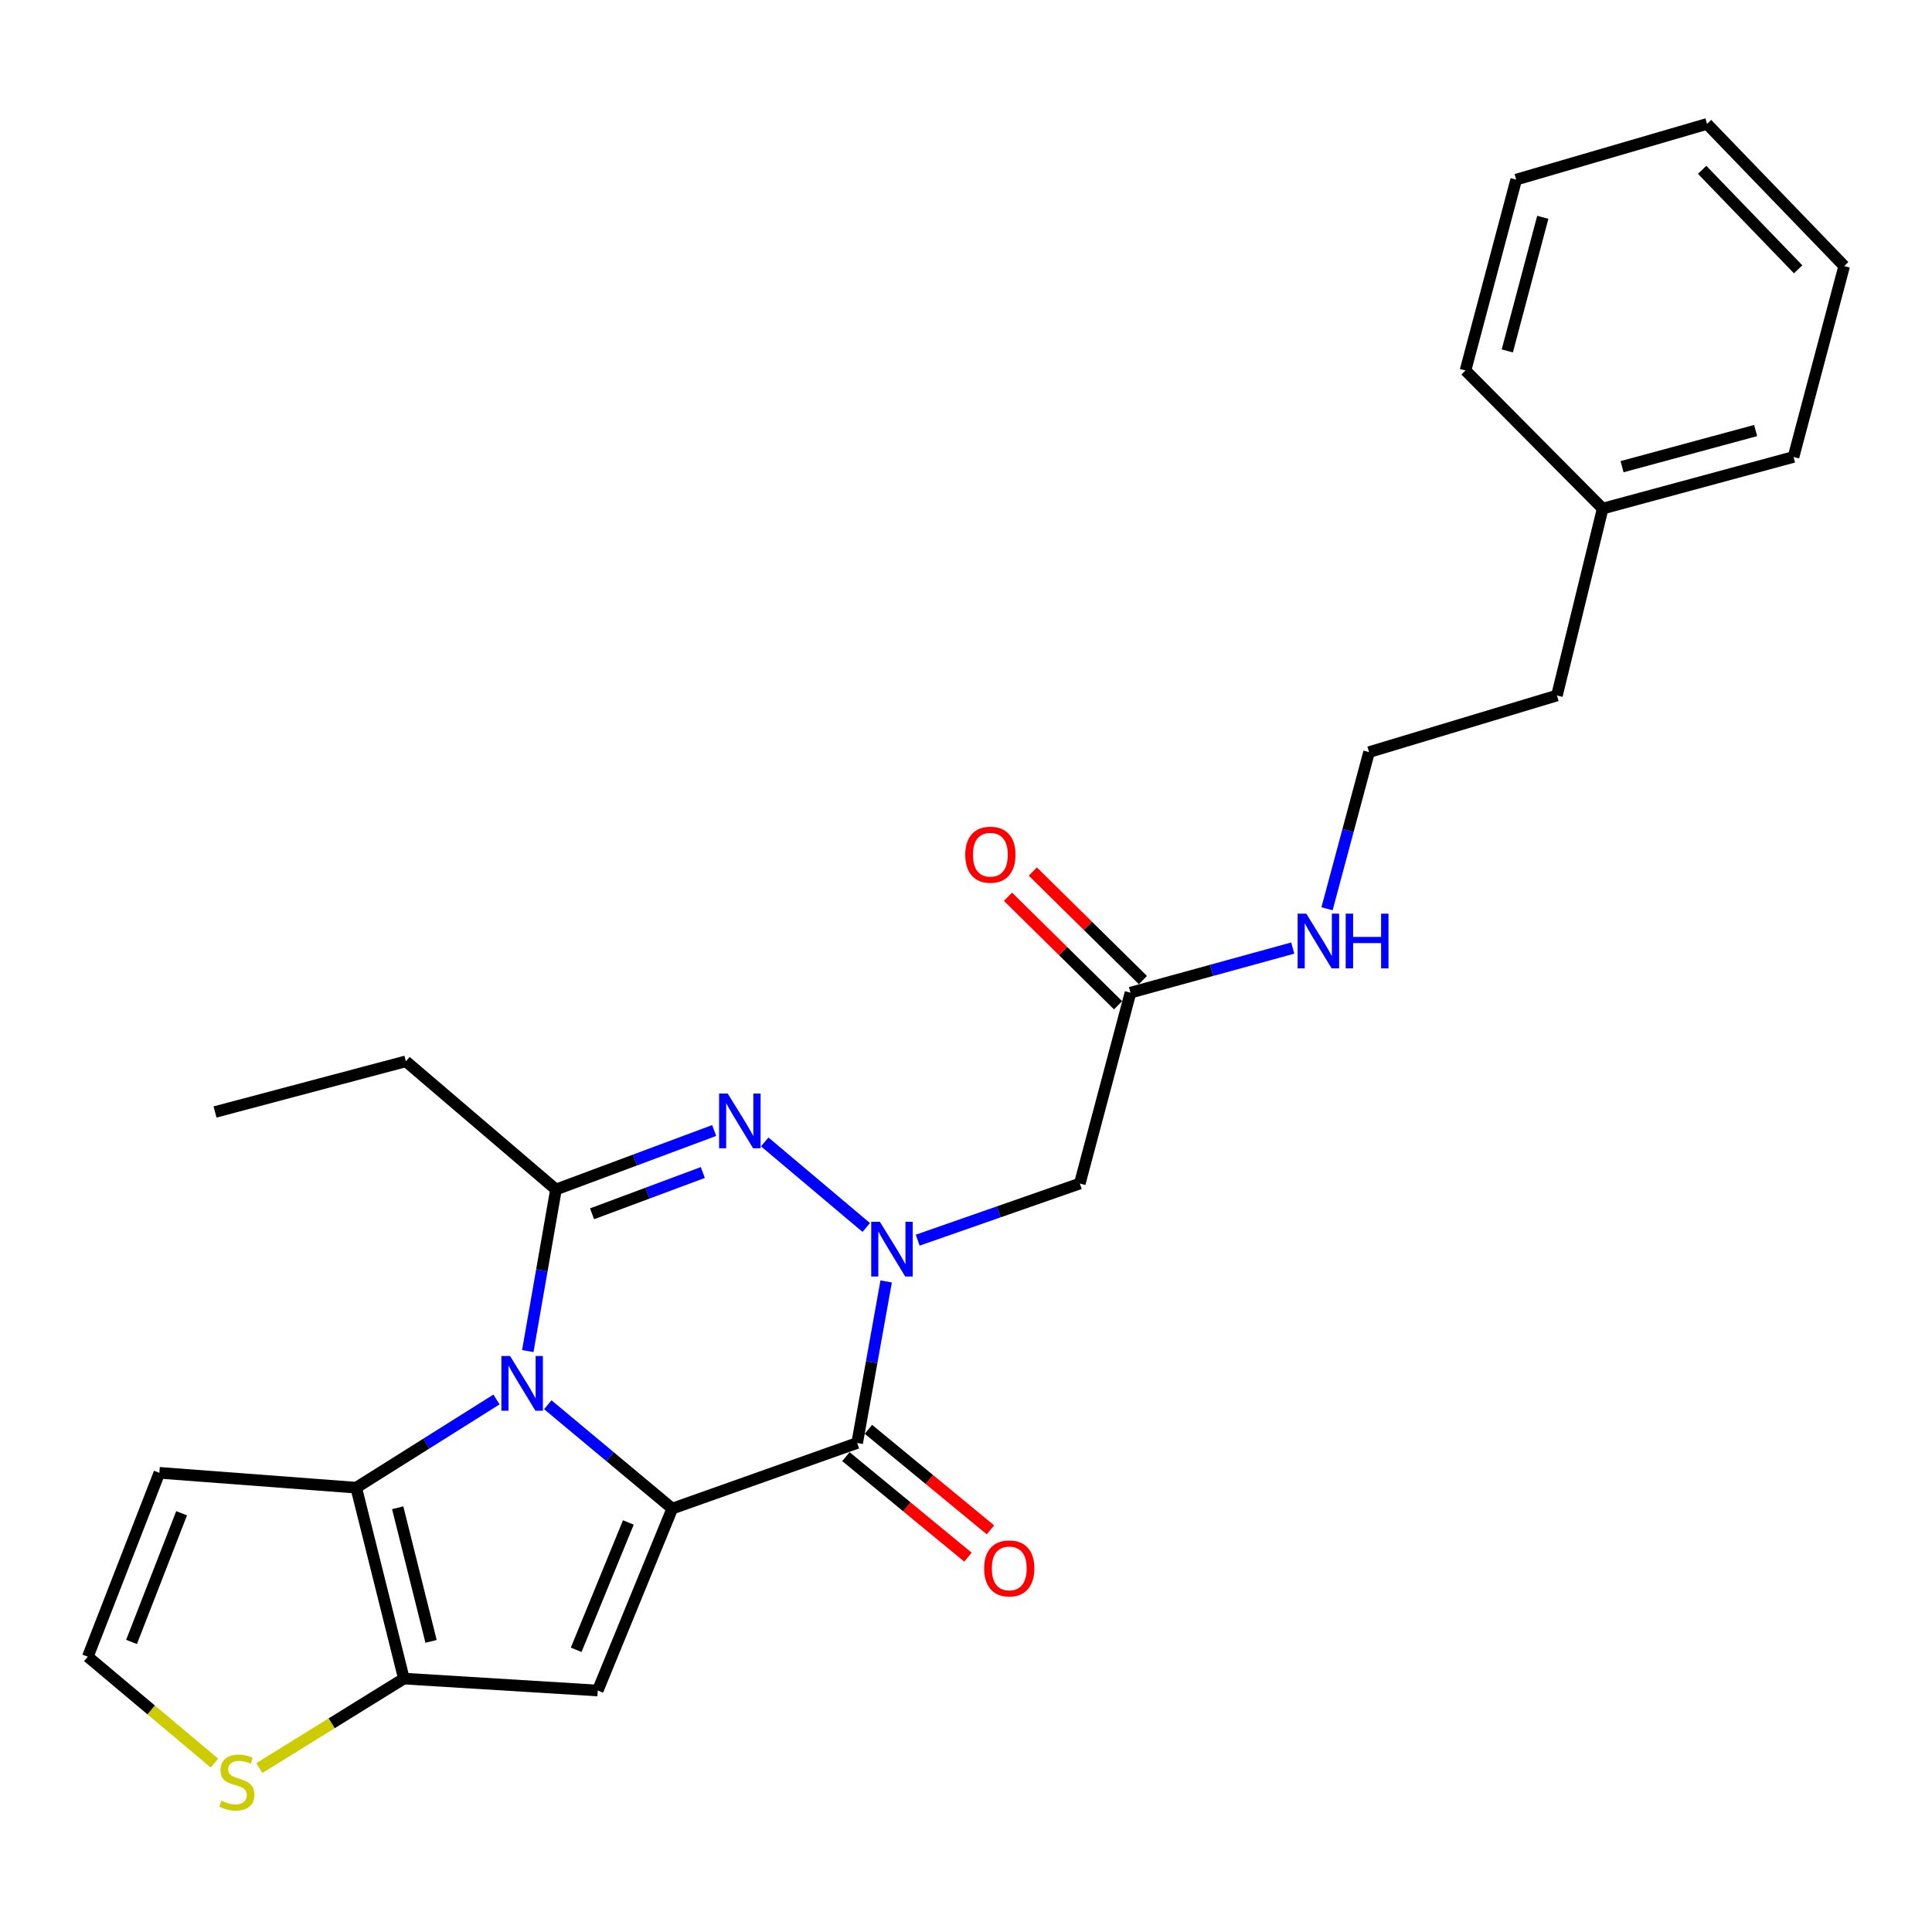 <?xml version='1.0' encoding='iso-8859-1'?>
<svg version='1.1' baseProfile='full'
              xmlns='http://www.w3.org/2000/svg'
                      xmlns:rdkit='http://www.rdkit.org/xml'
                      xmlns:xlink='http://www.w3.org/1999/xlink'
                  xml:space='preserve'
width='1000px' height='1000px' viewBox='0 0 1000 1000'>
<!-- END OF HEADER -->
<rect style='opacity:1.0;fill:#FFFFFF;stroke:none' width='1000' height='1000' x='0' y='0'> </rect>
<path class='bond-0' d='M 347.966,780.84 L 315.75,753.966' style='fill:none;fill-rule:evenodd;stroke:#000000;stroke-width:6px;stroke-linecap:butt;stroke-linejoin:miter;stroke-opacity:1' />
<path class='bond-0' d='M 315.75,753.966 L 283.534,727.091' style='fill:none;fill-rule:evenodd;stroke:#0000FF;stroke-width:6px;stroke-linecap:butt;stroke-linejoin:miter;stroke-opacity:1' />
<path class='bond-2' d='M 347.966,780.84 L 443.668,746.884' style='fill:none;fill-rule:evenodd;stroke:#000000;stroke-width:6px;stroke-linecap:butt;stroke-linejoin:miter;stroke-opacity:1' />
<path class='bond-5' d='M 347.966,780.84 L 309.39,875.006' style='fill:none;fill-rule:evenodd;stroke:#000000;stroke-width:6px;stroke-linecap:butt;stroke-linejoin:miter;stroke-opacity:1' />
<path class='bond-5' d='M 325.23,788.022 L 298.227,853.938' style='fill:none;fill-rule:evenodd;stroke:#000000;stroke-width:6px;stroke-linecap:butt;stroke-linejoin:miter;stroke-opacity:1' />
<path class='bond-4' d='M 273.179,699.315 L 280.473,657.497' style='fill:none;fill-rule:evenodd;stroke:#0000FF;stroke-width:6px;stroke-linecap:butt;stroke-linejoin:miter;stroke-opacity:1' />
<path class='bond-4' d='M 280.473,657.497 L 287.767,615.68' style='fill:none;fill-rule:evenodd;stroke:#000000;stroke-width:6px;stroke-linecap:butt;stroke-linejoin:miter;stroke-opacity:1' />
<path class='bond-6' d='M 256.988,724.369 L 220.68,747.196' style='fill:none;fill-rule:evenodd;stroke:#0000FF;stroke-width:6px;stroke-linecap:butt;stroke-linejoin:miter;stroke-opacity:1' />
<path class='bond-6' d='M 220.68,747.196 L 184.372,770.024' style='fill:none;fill-rule:evenodd;stroke:#000000;stroke-width:6px;stroke-linecap:butt;stroke-linejoin:miter;stroke-opacity:1' />
<path class='bond-1' d='M 458.679,663.271 L 451.173,705.078' style='fill:none;fill-rule:evenodd;stroke:#0000FF;stroke-width:6px;stroke-linecap:butt;stroke-linejoin:miter;stroke-opacity:1' />
<path class='bond-1' d='M 451.173,705.078 L 443.668,746.884' style='fill:none;fill-rule:evenodd;stroke:#000000;stroke-width:6px;stroke-linecap:butt;stroke-linejoin:miter;stroke-opacity:1' />
<path class='bond-3' d='M 448.364,635.341 L 395.819,591.053' style='fill:none;fill-rule:evenodd;stroke:#0000FF;stroke-width:6px;stroke-linecap:butt;stroke-linejoin:miter;stroke-opacity:1' />
<path class='bond-8' d='M 474.993,641.911 L 516.95,627.254' style='fill:none;fill-rule:evenodd;stroke:#0000FF;stroke-width:6px;stroke-linecap:butt;stroke-linejoin:miter;stroke-opacity:1' />
<path class='bond-8' d='M 516.95,627.254 L 558.907,612.597' style='fill:none;fill-rule:evenodd;stroke:#000000;stroke-width:6px;stroke-linecap:butt;stroke-linejoin:miter;stroke-opacity:1' />
<path class='bond-13' d='M 437.845,753.953 L 469.43,779.969' style='fill:none;fill-rule:evenodd;stroke:#000000;stroke-width:6px;stroke-linecap:butt;stroke-linejoin:miter;stroke-opacity:1' />
<path class='bond-13' d='M 469.43,779.969 L 501.014,805.984' style='fill:none;fill-rule:evenodd;stroke:#FF0000;stroke-width:6px;stroke-linecap:butt;stroke-linejoin:miter;stroke-opacity:1' />
<path class='bond-13' d='M 449.49,739.815 L 481.075,765.831' style='fill:none;fill-rule:evenodd;stroke:#000000;stroke-width:6px;stroke-linecap:butt;stroke-linejoin:miter;stroke-opacity:1' />
<path class='bond-13' d='M 481.075,765.831 L 512.659,791.847' style='fill:none;fill-rule:evenodd;stroke:#FF0000;stroke-width:6px;stroke-linecap:butt;stroke-linejoin:miter;stroke-opacity:1' />
<path class='bond-27' d='M 369.66,585.148 L 328.714,600.414' style='fill:none;fill-rule:evenodd;stroke:#0000FF;stroke-width:6px;stroke-linecap:butt;stroke-linejoin:miter;stroke-opacity:1' />
<path class='bond-27' d='M 328.714,600.414 L 287.767,615.68' style='fill:none;fill-rule:evenodd;stroke:#000000;stroke-width:6px;stroke-linecap:butt;stroke-linejoin:miter;stroke-opacity:1' />
<path class='bond-27' d='M 363.775,606.89 L 335.112,617.576' style='fill:none;fill-rule:evenodd;stroke:#0000FF;stroke-width:6px;stroke-linecap:butt;stroke-linejoin:miter;stroke-opacity:1' />
<path class='bond-27' d='M 335.112,617.576 L 306.449,628.262' style='fill:none;fill-rule:evenodd;stroke:#000000;stroke-width:6px;stroke-linecap:butt;stroke-linejoin:miter;stroke-opacity:1' />
<path class='bond-16' d='M 287.767,615.68 L 210.086,549.335' style='fill:none;fill-rule:evenodd;stroke:#000000;stroke-width:6px;stroke-linecap:butt;stroke-linejoin:miter;stroke-opacity:1' />
<path class='bond-7' d='M 309.39,875.006 L 209.048,868.839' style='fill:none;fill-rule:evenodd;stroke:#000000;stroke-width:6px;stroke-linecap:butt;stroke-linejoin:miter;stroke-opacity:1' />
<path class='bond-10' d='M 184.372,770.024 L 82.494,762.331' style='fill:none;fill-rule:evenodd;stroke:#000000;stroke-width:6px;stroke-linecap:butt;stroke-linejoin:miter;stroke-opacity:1' />
<path class='bond-26' d='M 184.372,770.024 L 209.048,868.839' style='fill:none;fill-rule:evenodd;stroke:#000000;stroke-width:6px;stroke-linecap:butt;stroke-linejoin:miter;stroke-opacity:1' />
<path class='bond-26' d='M 205.844,780.408 L 223.117,849.579' style='fill:none;fill-rule:evenodd;stroke:#000000;stroke-width:6px;stroke-linecap:butt;stroke-linejoin:miter;stroke-opacity:1' />
<path class='bond-9' d='M 209.048,868.839 L 171.638,891.99' style='fill:none;fill-rule:evenodd;stroke:#000000;stroke-width:6px;stroke-linecap:butt;stroke-linejoin:miter;stroke-opacity:1' />
<path class='bond-9' d='M 171.638,891.99 L 134.228,915.141' style='fill:none;fill-rule:evenodd;stroke:#CCCC00;stroke-width:6px;stroke-linecap:butt;stroke-linejoin:miter;stroke-opacity:1' />
<path class='bond-11' d='M 558.907,612.597 L 585.14,513.801' style='fill:none;fill-rule:evenodd;stroke:#000000;stroke-width:6px;stroke-linecap:butt;stroke-linejoin:miter;stroke-opacity:1' />
<path class='bond-12' d='M 111.007,912.586 L 78.231,885.045' style='fill:none;fill-rule:evenodd;stroke:#CCCC00;stroke-width:6px;stroke-linecap:butt;stroke-linejoin:miter;stroke-opacity:1' />
<path class='bond-12' d='M 78.231,885.045 L 45.455,857.504' style='fill:none;fill-rule:evenodd;stroke:#000000;stroke-width:6px;stroke-linecap:butt;stroke-linejoin:miter;stroke-opacity:1' />
<path class='bond-28' d='M 82.494,762.331 L 45.455,857.504' style='fill:none;fill-rule:evenodd;stroke:#000000;stroke-width:6px;stroke-linecap:butt;stroke-linejoin:miter;stroke-opacity:1' />
<path class='bond-28' d='M 94.007,783.25 L 68.079,849.871' style='fill:none;fill-rule:evenodd;stroke:#000000;stroke-width:6px;stroke-linecap:butt;stroke-linejoin:miter;stroke-opacity:1' />
<path class='bond-14' d='M 591.568,507.279 L 563.08,479.199' style='fill:none;fill-rule:evenodd;stroke:#000000;stroke-width:6px;stroke-linecap:butt;stroke-linejoin:miter;stroke-opacity:1' />
<path class='bond-14' d='M 563.08,479.199 L 534.592,451.119' style='fill:none;fill-rule:evenodd;stroke:#FF0000;stroke-width:6px;stroke-linecap:butt;stroke-linejoin:miter;stroke-opacity:1' />
<path class='bond-14' d='M 578.711,520.324 L 550.223,492.243' style='fill:none;fill-rule:evenodd;stroke:#000000;stroke-width:6px;stroke-linecap:butt;stroke-linejoin:miter;stroke-opacity:1' />
<path class='bond-14' d='M 550.223,492.243 L 521.735,464.163' style='fill:none;fill-rule:evenodd;stroke:#FF0000;stroke-width:6px;stroke-linecap:butt;stroke-linejoin:miter;stroke-opacity:1' />
<path class='bond-15' d='M 585.14,513.801 L 627.133,502.258' style='fill:none;fill-rule:evenodd;stroke:#000000;stroke-width:6px;stroke-linecap:butt;stroke-linejoin:miter;stroke-opacity:1' />
<path class='bond-15' d='M 627.133,502.258 L 669.127,490.715' style='fill:none;fill-rule:evenodd;stroke:#0000FF;stroke-width:6px;stroke-linecap:butt;stroke-linejoin:miter;stroke-opacity:1' />
<path class='bond-17' d='M 686.866,470.379 L 697.744,429.841' style='fill:none;fill-rule:evenodd;stroke:#0000FF;stroke-width:6px;stroke-linecap:butt;stroke-linejoin:miter;stroke-opacity:1' />
<path class='bond-17' d='M 697.744,429.841 L 708.621,389.302' style='fill:none;fill-rule:evenodd;stroke:#000000;stroke-width:6px;stroke-linecap:butt;stroke-linejoin:miter;stroke-opacity:1' />
<path class='bond-22' d='M 210.086,549.335 L 111.301,575.567' style='fill:none;fill-rule:evenodd;stroke:#000000;stroke-width:6px;stroke-linecap:butt;stroke-linejoin:miter;stroke-opacity:1' />
<path class='bond-19' d='M 708.621,389.302 L 805.869,359.986' style='fill:none;fill-rule:evenodd;stroke:#000000;stroke-width:6px;stroke-linecap:butt;stroke-linejoin:miter;stroke-opacity:1' />
<path class='bond-18' d='M 829.538,263.247 L 805.869,359.986' style='fill:none;fill-rule:evenodd;stroke:#000000;stroke-width:6px;stroke-linecap:butt;stroke-linejoin:miter;stroke-opacity:1' />
<path class='bond-20' d='M 829.538,263.247 L 928.323,236.515' style='fill:none;fill-rule:evenodd;stroke:#000000;stroke-width:6px;stroke-linecap:butt;stroke-linejoin:miter;stroke-opacity:1' />
<path class='bond-20' d='M 839.571,241.557 L 908.721,222.845' style='fill:none;fill-rule:evenodd;stroke:#000000;stroke-width:6px;stroke-linecap:butt;stroke-linejoin:miter;stroke-opacity:1' />
<path class='bond-21' d='M 829.538,263.247 L 758.542,191.743' style='fill:none;fill-rule:evenodd;stroke:#000000;stroke-width:6px;stroke-linecap:butt;stroke-linejoin:miter;stroke-opacity:1' />
<path class='bond-24' d='M 928.323,236.515 L 954.545,137.72' style='fill:none;fill-rule:evenodd;stroke:#000000;stroke-width:6px;stroke-linecap:butt;stroke-linejoin:miter;stroke-opacity:1' />
<path class='bond-23' d='M 758.542,191.743 L 784.775,92.968' style='fill:none;fill-rule:evenodd;stroke:#000000;stroke-width:6px;stroke-linecap:butt;stroke-linejoin:miter;stroke-opacity:1' />
<path class='bond-23' d='M 780.18,181.628 L 798.543,112.485' style='fill:none;fill-rule:evenodd;stroke:#000000;stroke-width:6px;stroke-linecap:butt;stroke-linejoin:miter;stroke-opacity:1' />
<path class='bond-25' d='M 784.775,92.968 L 883.55,64.14' style='fill:none;fill-rule:evenodd;stroke:#000000;stroke-width:6px;stroke-linecap:butt;stroke-linejoin:miter;stroke-opacity:1' />
<path class='bond-29' d='M 954.545,137.72 L 883.55,64.14' style='fill:none;fill-rule:evenodd;stroke:#000000;stroke-width:6px;stroke-linecap:butt;stroke-linejoin:miter;stroke-opacity:1' />
<path class='bond-29' d='M 930.715,139.401 L 881.018,87.895' style='fill:none;fill-rule:evenodd;stroke:#000000;stroke-width:6px;stroke-linecap:butt;stroke-linejoin:miter;stroke-opacity:1' />
<path  class='atom-1' d='M 264.005 701.862
L 273.285 716.862
Q 274.205 718.342, 275.685 721.022
Q 277.165 723.702, 277.245 723.862
L 277.245 701.862
L 281.005 701.862
L 281.005 730.182
L 277.125 730.182
L 267.165 713.782
Q 266.005 711.862, 264.765 709.662
Q 263.565 707.462, 263.205 706.782
L 263.205 730.182
L 259.525 730.182
L 259.525 701.862
L 264.005 701.862
' fill='#0000FF'/>
<path  class='atom-2' d='M 455.419 632.403
L 464.699 647.403
Q 465.619 648.883, 467.099 651.563
Q 468.579 654.243, 468.659 654.403
L 468.659 632.403
L 472.419 632.403
L 472.419 660.723
L 468.539 660.723
L 458.579 644.323
Q 457.419 642.403, 456.179 640.203
Q 454.979 638.003, 454.619 637.323
L 454.619 660.723
L 450.939 660.723
L 450.939 632.403
L 455.419 632.403
' fill='#0000FF'/>
<path  class='atom-4' d='M 376.68 566.037
L 385.96 581.037
Q 386.88 582.517, 388.36 585.197
Q 389.84 587.877, 389.92 588.037
L 389.92 566.037
L 393.68 566.037
L 393.68 594.357
L 389.8 594.357
L 379.84 577.957
Q 378.68 576.037, 377.44 573.837
Q 376.24 571.637, 375.88 570.957
L 375.88 594.357
L 372.2 594.357
L 372.2 566.037
L 376.68 566.037
' fill='#0000FF'/>
<path  class='atom-10' d='M 114.606 932.053
Q 114.926 932.173, 116.246 932.733
Q 117.566 933.293, 119.006 933.653
Q 120.486 933.973, 121.926 933.973
Q 124.606 933.973, 126.166 932.693
Q 127.726 931.373, 127.726 929.093
Q 127.726 927.533, 126.926 926.573
Q 126.166 925.613, 124.966 925.093
Q 123.766 924.573, 121.766 923.973
Q 119.246 923.213, 117.726 922.493
Q 116.246 921.773, 115.166 920.253
Q 114.126 918.733, 114.126 916.173
Q 114.126 912.613, 116.526 910.413
Q 118.966 908.213, 123.766 908.213
Q 127.046 908.213, 130.766 909.773
L 129.846 912.853
Q 126.446 911.453, 123.886 911.453
Q 121.126 911.453, 119.606 912.613
Q 118.086 913.733, 118.126 915.693
Q 118.126 917.213, 118.886 918.133
Q 119.686 919.053, 120.806 919.573
Q 121.966 920.093, 123.886 920.693
Q 126.446 921.493, 127.966 922.293
Q 129.486 923.093, 130.566 924.733
Q 131.686 926.333, 131.686 929.093
Q 131.686 933.013, 129.046 935.133
Q 126.446 937.213, 122.086 937.213
Q 119.566 937.213, 117.646 936.653
Q 115.766 936.133, 113.526 935.213
L 114.606 932.053
' fill='#CCCC00'/>
<path  class='atom-14' d='M 509.386 811.803
Q 509.386 805.003, 512.746 801.203
Q 516.106 797.403, 522.386 797.403
Q 528.666 797.403, 532.026 801.203
Q 535.386 805.003, 535.386 811.803
Q 535.386 818.683, 531.986 822.603
Q 528.586 826.483, 522.386 826.483
Q 516.146 826.483, 512.746 822.603
Q 509.386 818.723, 509.386 811.803
M 522.386 823.283
Q 526.706 823.283, 529.026 820.403
Q 531.386 817.483, 531.386 811.803
Q 531.386 806.243, 529.026 803.443
Q 526.706 800.603, 522.386 800.603
Q 518.066 800.603, 515.706 803.403
Q 513.386 806.203, 513.386 811.803
Q 513.386 817.523, 515.706 820.403
Q 518.066 823.283, 522.386 823.283
' fill='#FF0000'/>
<path  class='atom-15' d='M 499.618 442.398
Q 499.618 435.598, 502.978 431.798
Q 506.338 427.998, 512.618 427.998
Q 518.898 427.998, 522.258 431.798
Q 525.618 435.598, 525.618 442.398
Q 525.618 449.278, 522.218 453.198
Q 518.818 457.078, 512.618 457.078
Q 506.378 457.078, 502.978 453.198
Q 499.618 449.318, 499.618 442.398
M 512.618 453.878
Q 516.938 453.878, 519.258 450.998
Q 521.618 448.078, 521.618 442.398
Q 521.618 436.838, 519.258 434.038
Q 516.938 431.198, 512.618 431.198
Q 508.298 431.198, 505.938 433.998
Q 503.618 436.798, 503.618 442.398
Q 503.618 448.118, 505.938 450.998
Q 508.298 453.878, 512.618 453.878
' fill='#FF0000'/>
<path  class='atom-16' d='M 676.128 472.91
L 685.408 487.91
Q 686.328 489.39, 687.808 492.07
Q 689.288 494.75, 689.368 494.91
L 689.368 472.91
L 693.128 472.91
L 693.128 501.23
L 689.248 501.23
L 679.288 484.83
Q 678.128 482.91, 676.888 480.71
Q 675.688 478.51, 675.328 477.83
L 675.328 501.23
L 671.648 501.23
L 671.648 472.91
L 676.128 472.91
' fill='#0000FF'/>
<path  class='atom-16' d='M 696.528 472.91
L 700.368 472.91
L 700.368 484.95
L 714.848 484.95
L 714.848 472.91
L 718.688 472.91
L 718.688 501.23
L 714.848 501.23
L 714.848 488.15
L 700.368 488.15
L 700.368 501.23
L 696.528 501.23
L 696.528 472.91
' fill='#0000FF'/>
</svg>
